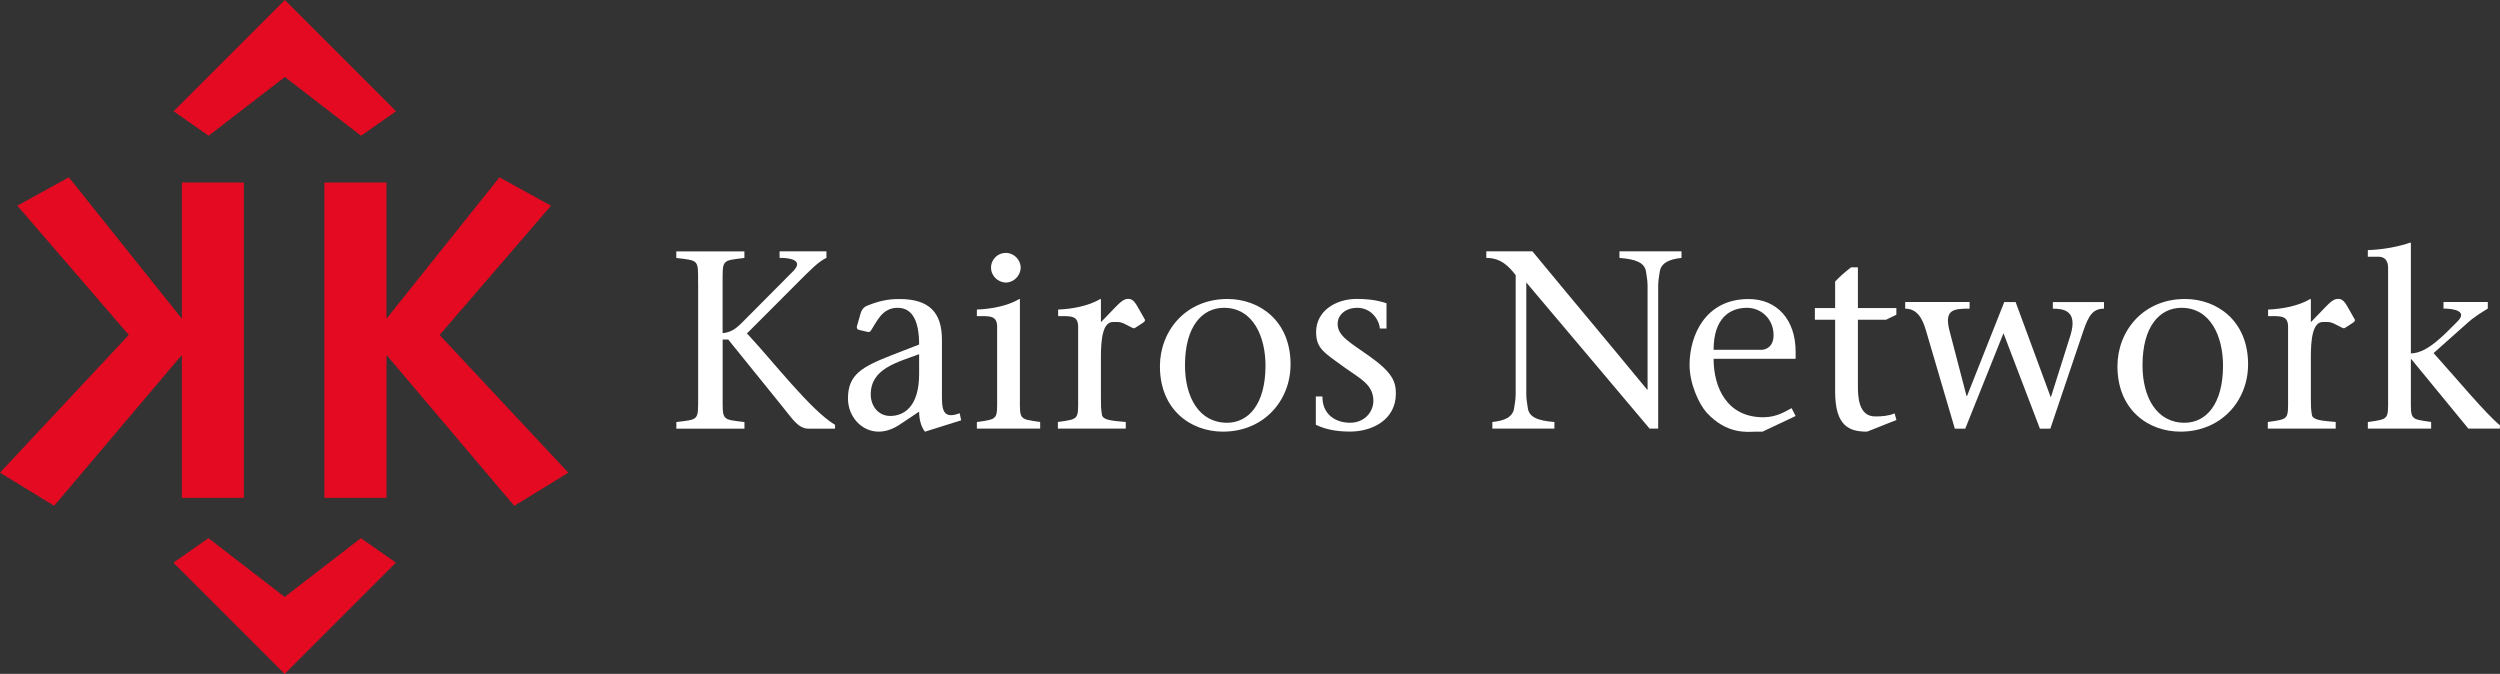 <svg xmlns="http://www.w3.org/2000/svg" xmlns:xlink="http://www.w3.org/1999/xlink" height="123.69" viewBox="0 0 458.89 123.69" width="458.89"><rect x="0" y="0" width="458.89" height="123.69" fill="#333333" stroke="none"/><g><g fill="#e30a21"><g><path d="M70.94,91.39h-11.39V33.51h11.39v24.99l20.74-25.95,9.46,5.21-20.45,23.73,23.63,25.28-9.93,6.08-23.44-27.69v26.24Z"></path><path d="M72.7,20.42L52.28,0,31.87,20.42l6.42,4.5,14-10.79,13.99,10.79,6.42-4.5Z"></path><path d="M33.38,65.15l-23.44,27.69L0,86.76l23.64-25.28L3.18,37.75l9.46-5.2,20.74,25.95v-24.99h11.38v57.88h-11.38v-26.24Z"></path></g><path d="M31.83,103.28l20.42,20.42,20.42-20.42-6.42-4.5-14,10.79-13.99-10.79-6.42,4.5Z"></path></g><g fill="#fff"><path d="M128.14,51.95c0-4.32,.19-4.09-4-4.6v-1.21h12.5v1.21c-4.18,.51-4,.28-4,4.6v9.2c1.44-.14,2.32-.7,3.49-1.86l9.48-9.53c2.04-2.09-.84-2.46-2.51-2.42v-1.21h8.6v1.21c-1.35,.56-3.11,2.37-5.02,4.28l-9.57,9.58c4.83,5.16,11.71,14.13,16.17,16.78v.7h-4.88c-1.81,0-2.84-1.63-4.74-4l-9.99-12.36h-1.02v10.55c0,4.32-.19,4.09,4,4.6v1.21h-12.5v-1.21c4.18-.51,4-.28,4-4.6v-20.92Z"></path><path d="M169.78,79.23c-.7-.84-1.07-2.28-1.07-3.67l-3.63,2.42c-1.07,.7-2.37,1.25-3.81,1.25-3.07,0-5.62-2.7-5.62-6.09,0-4.42,2.6-5.81,8.04-7.95l5.02-1.95c0-4.04-1.07-6.74-3.95-6.74s-3.81,2.56-4.93,4.23c-.14,.23-.33,.23-.6,.19l-1.58-.37c-.28-.09-.42-.28-.37-.6l.7-2.46c.28-.88,.79-1.25,1.35-1.44,2.14-.84,3.72-1.16,5.76-1.16,5.44,0,7.81,2.42,7.81,7.48v10.32c0,2.37,.14,4.37,3.25,3.16l.28,1.3-6.65,2.09Zm-1.07-14.22c-4.09,1.53-8.88,2.65-8.88,7.39,0,2.18,1.44,3.95,3.58,3.95,2.42,0,5.3-1.58,5.3-7.71v-3.63Z"></path><path d="M187.21,54.97v17.89c0,4.18-.23,4.04,3.72,4.6v1.21h-11.62v-1.21c3.95-.56,3.72-.42,3.72-4.6v-12.88c0-2.14-1.44-1.95-3.72-1.95v-1.21c2.56-.09,5.67-.65,7.81-1.95l.09,.09Zm-2.6-8.55c1.49,0,2.74,1.25,2.74,2.7s-1.25,2.74-2.7,2.74-2.74-1.21-2.74-2.74,1.25-2.7,2.7-2.7Z"></path><path d="M206.03,59.29c-.46-.23-1.02-.19-1.72-.19-1.91,0-2.23,3.16-2.23,6.51v7.25c0,1.53,0,2.18,.19,3.3,.19,.98,1.86,1.07,4.37,1.3v1.21h-12.46v-1.21c3.95-.56,3.72-.42,3.72-4.6v-12.88c0-2.14-1.44-1.95-3.67-1.95v-1.21c2.51-.09,5.62-.65,7.76-1.95l.09,.09v4.18l2.42-2.51c1.12-1.16,1.77-1.77,2.56-1.77,.42,0,.98,.05,1.72,1.39l1.35,2.37c.14,.28-.09,.46-.37,.65l-1.35,.88c-.28,.19-.46,.09-.7-.05l-1.67-.84Z"></path><path d="M212.91,67.24c0-6.46,4.69-12.36,12.41-12.36,5.81,0,11.57,3.95,11.57,11.99,0,6.74-4.97,12.36-12.41,12.36-5.95,0-11.57-4.04-11.57-11.99Zm19.38-.14c0-5.16-2.18-10.6-7.62-10.6-4,0-7.16,3.39-7.16,10.55,0,5.95,2.65,10.55,7.72,10.55,3.86,0,7.06-3.3,7.06-10.5Z"></path><path d="M241.53,72.77h1.21c-.05,3.25,2.37,4.83,5.07,4.83s4.28-2.04,4.28-4c0-3.02-2.42-4.09-5.21-6.09-3.76-2.74-5.3-3.49-5.3-6.55,0-3.9,3.62-6.09,7.44-6.09,1.49,0,3.35,.09,5.48,.79v4.65h-1.21c-.14-1.58-1.53-3.81-4.18-3.81-1.95,0-3.58,1.16-3.58,2.97,0,2.23,2.37,3.44,5.76,5.86,4.37,3.07,4.93,4.79,4.93,6.92,0,4.83-4.37,6.97-8.41,6.97-2.56,0-4.56-.42-6.28-1.25v-5.21Z"></path><path d="M302.79,78.67c-7.39-8.74-15.06-17.89-22.63-26.82v20.54c0,.98,.19,1.77,.28,2.51,.23,1.67,1.81,2.32,4.88,2.56v1.21h-11.39v-1.21c2.23-.23,3.76-.88,4-2.56,.09-.74,.28-1.53,.28-2.51v-21.89c-1.3-1.67-2.74-3.16-5.39-3.16v-1.21h8.46c6.93,8.41,14.13,16.96,21.05,25.38h.09v-19.1c0-.98-.19-1.77-.28-2.51-.23-1.67-1.81-2.32-4.88-2.56v-1.21h11.39v1.21c-2.18,.23-3.76,.88-4,2.56-.09,.74-.28,1.53-.28,2.51v26.26h-1.58Z"></path><path d="M314.54,65.85c0,5.3,2.46,10.74,9.11,10.74,2.56,0,4.09-1.12,5.21-1.67l.74,1.44-6.09,2.88h-1.44c-1.16,0-5.07,.6-8.83-3.53-1.39-1.58-3.11-5.25-3.11-8.74,0-5.44,2.93-12.08,10.83-12.08,5.25,0,8.64,3.81,8.64,9.67v1.3h-15.06Zm8.69-1.63c1.02,0,2.32-.65,2.32-2.7,0-2.97-2.28-5.02-4.88-5.02-3.11,0-6.13,1.86-6.13,7.71h8.69Z"></path><path d="M348.1,57.76l-1.91,.93h-5.16v12.22c0,1.81,.09,5.53,3.16,5.53,1.25,0,2.46-.09,3.58-.56l.33,1.21-5.39,2.14c-3.25,0-5.86-.98-5.86-7.34v-13.2h-3.72v-2.14h3.72v-4.88c.84-.88,1.77-1.72,2.93-2.6h1.25v7.48h7.06v1.21Z"></path><path d="M349.72,55.44h11.81v1.21c-3.07,0-4.74,.19-3.63,4.28l3.07,11.76h.09l6.83-17.24h2.09l6.41,17.38h.09l3.58-11.34c1.35-4.51-1.3-4.83-3.25-4.83v-1.21h9.39v1.21c-2.04,0-2.83,1.25-3.81,4.14l-6.04,17.89h-1.91l-6.69-17.52-7.02,17.52h-1.91l-5.3-18.03c-.7-2.46-1.77-4-3.81-4v-1.21Z"></path><path d="M388.67,67.24c0-6.46,4.69-12.36,12.41-12.36,5.81,0,11.57,3.95,11.57,11.99,0,6.74-4.97,12.36-12.41,12.36-5.95,0-11.57-4.04-11.57-11.99Zm19.38-.14c0-5.16-2.18-10.6-7.62-10.6-4,0-7.16,3.39-7.16,10.55,0,5.95,2.65,10.55,7.72,10.55,3.86,0,7.06-3.3,7.06-10.5Z"></path><path d="M428.12,59.29c-.46-.23-1.02-.19-1.72-.19-1.91,0-2.23,3.16-2.23,6.51v7.25c0,1.53,0,2.18,.19,3.3,.19,.98,1.86,1.07,4.37,1.3v1.21h-12.46v-1.21c3.95-.56,3.72-.42,3.72-4.6v-12.88c0-2.14-1.44-1.95-3.67-1.95v-1.21c2.51-.09,5.62-.65,7.76-1.95l.09,.09v4.18l2.42-2.51c1.12-1.16,1.77-1.77,2.56-1.77,.42,0,.98,.05,1.72,1.39l1.35,2.37c.14,.28-.09,.46-.37,.65l-1.35,.88c-.28,.19-.46,.09-.7-.05l-1.67-.84Z"></path><path d="M458.89,78.67h-5.81l-10.46-12.74h-.09v6.93c0,4.18-.23,4.04,3.72,4.6v1.21h-11.62v-1.21c3.95-.56,3.72-.42,3.72-4.6v-23.7c0-1.25-.56-2.04-1.77-2.04h-1.95v-1.21c2.79-.09,5.76-.65,7.81-1.39l.09,.09v20.26c3.11,0,6.46-3.81,8.5-5.81,2.09-2.04-.84-2.42-2.51-2.42v-1.21h8.13v1.21c-.88,.56-2.51,1.49-3.95,2.83l-6,5.34c3.95,4.37,9.67,11.25,12.18,13.25v.6Z"></path></g></g></svg>